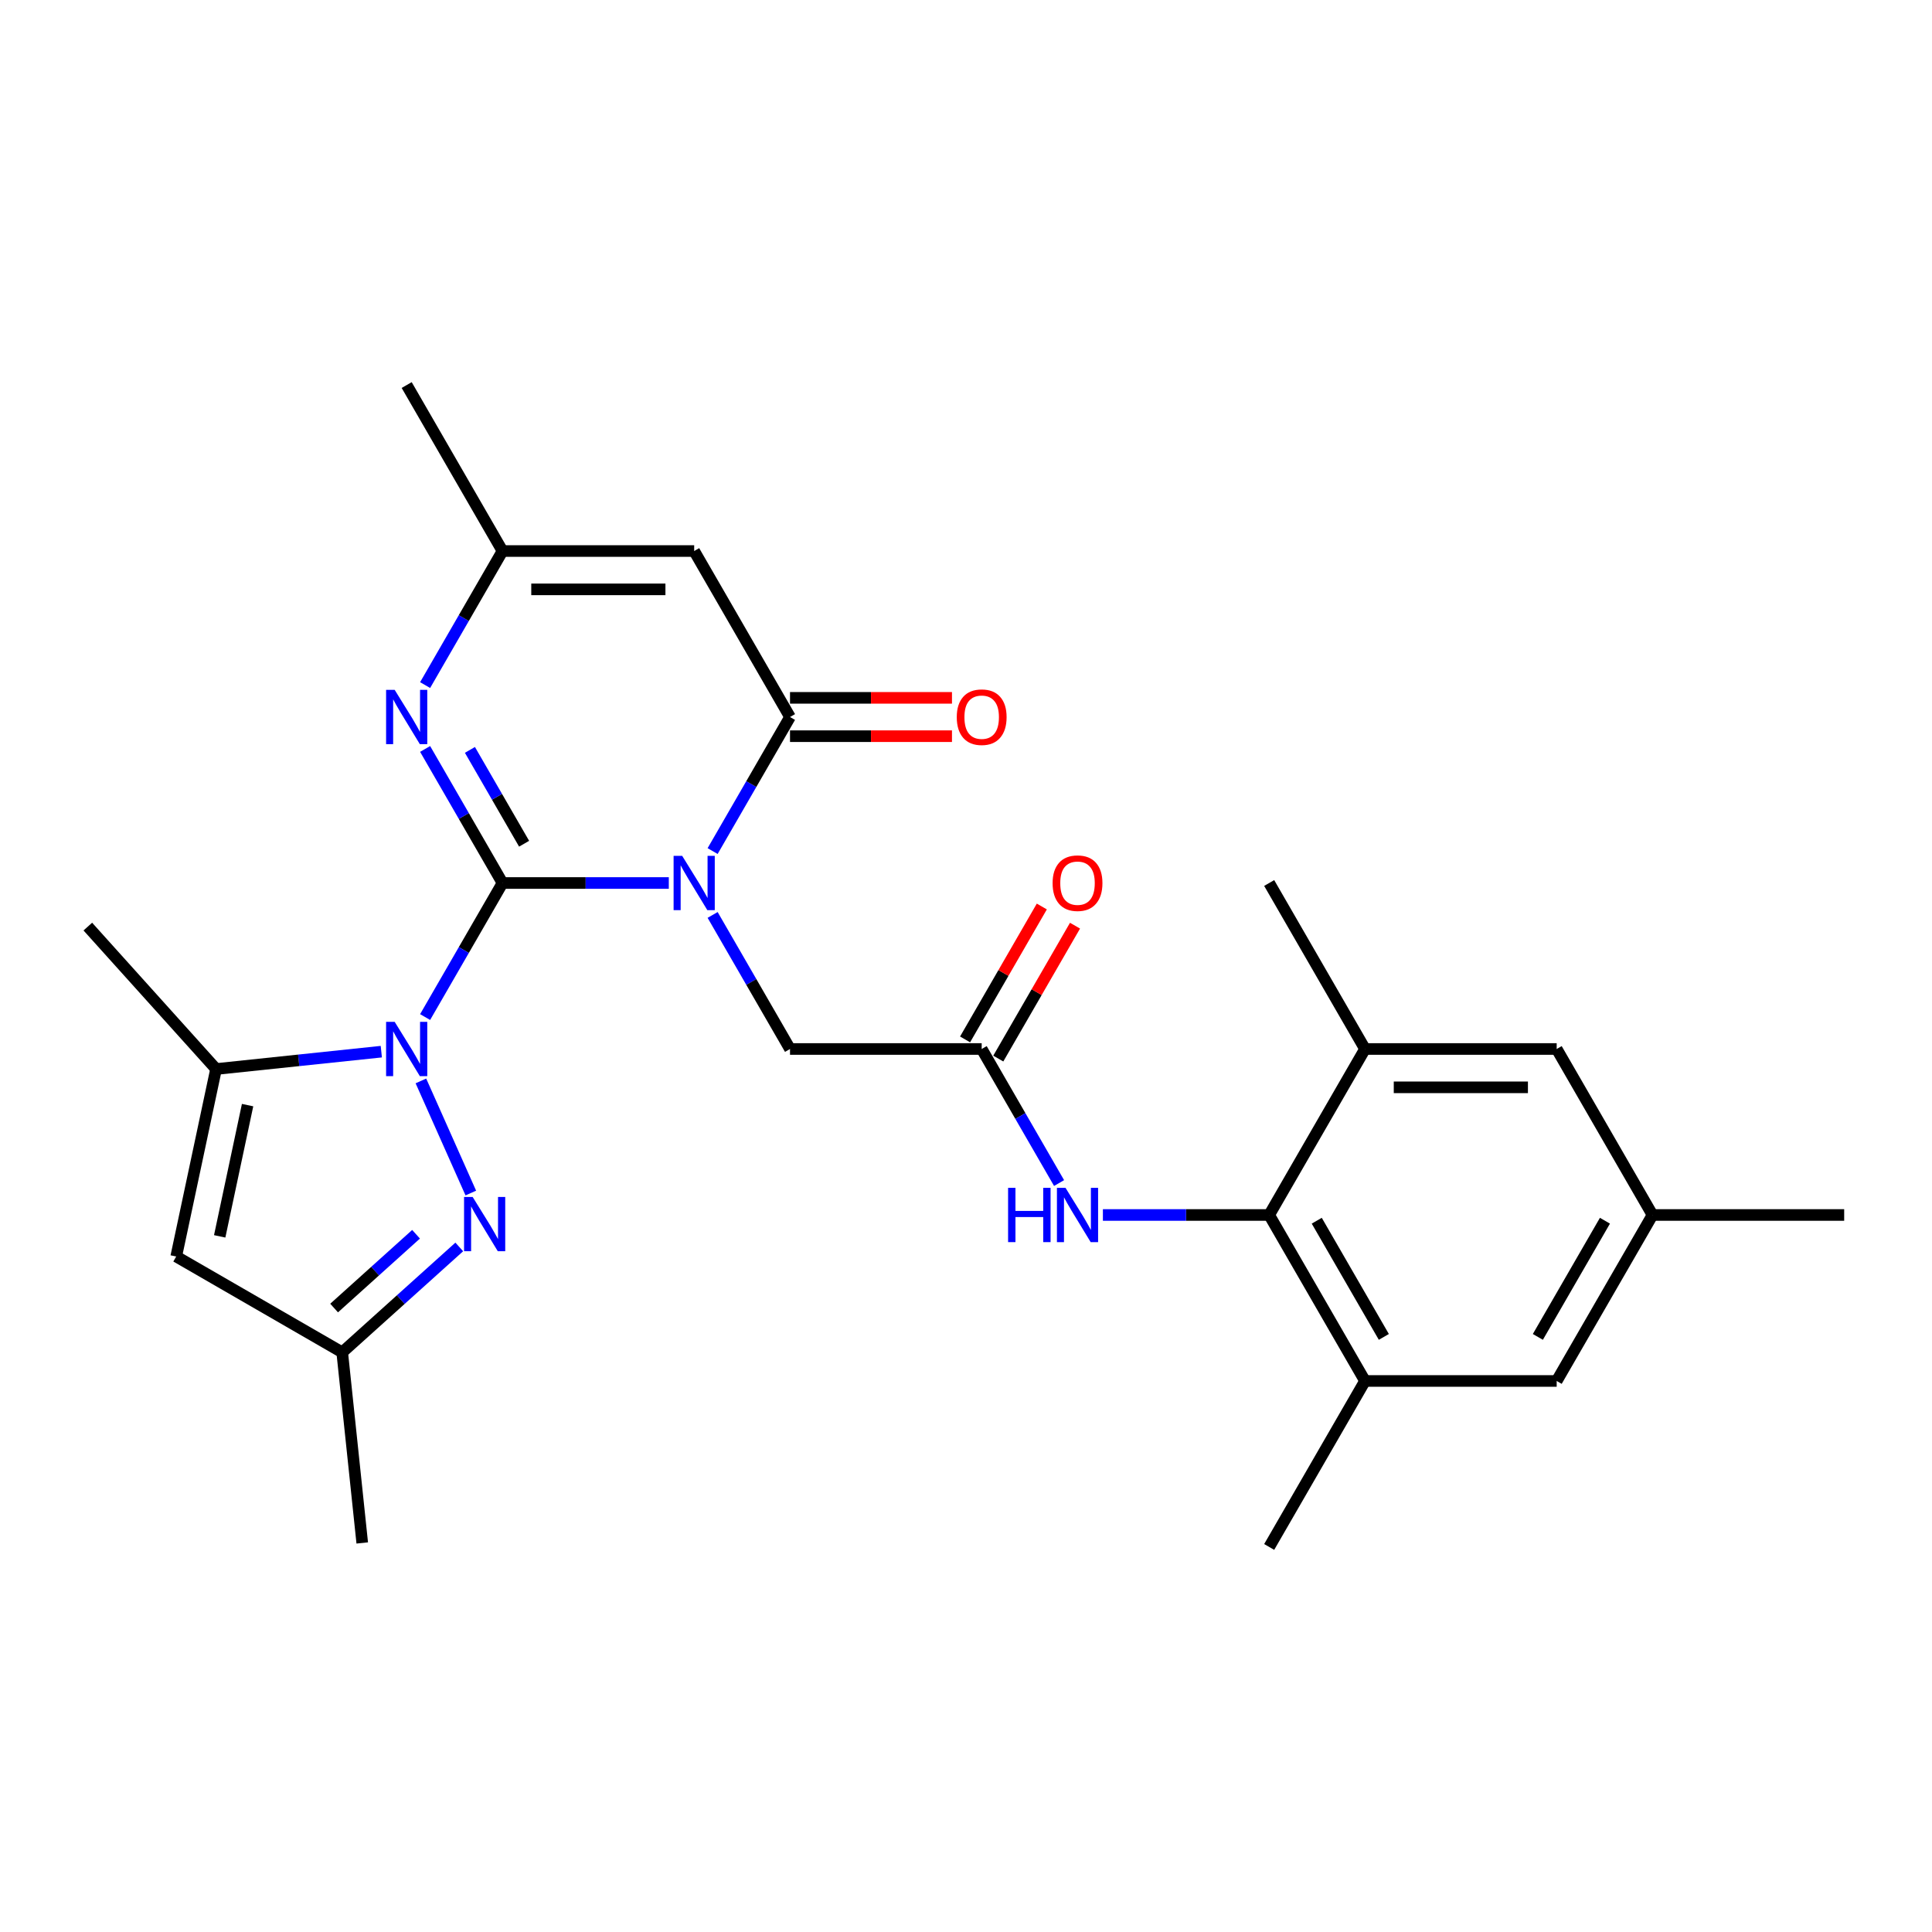 <?xml version='1.0' encoding='iso-8859-1'?>
<svg version='1.1' baseProfile='full'
              xmlns='http://www.w3.org/2000/svg'
                      xmlns:rdkit='http://www.rdkit.org/xml'
                      xmlns:xlink='http://www.w3.org/1999/xlink'
                  xml:space='preserve'
width='1000px' height='1000px' viewBox='0 0 1000 1000'>
<!-- END OF HEADER -->
<rect style='opacity:1.0;fill:#FFFFFF;stroke:none' width='1000' height='1000' x='0' y='0'> </rect>
<path class='bond-0' d='M 260.102,457.042 L 303.138,457.042' style='fill:none;fill-rule:evenodd;stroke:#000000;stroke-width:6px;stroke-linecap:butt;stroke-linejoin:miter;stroke-opacity:1' />
<path class='bond-0' d='M 303.138,457.042 L 346.174,457.042' style='fill:none;fill-rule:evenodd;stroke:#0000FF;stroke-width:6px;stroke-linecap:butt;stroke-linejoin:miter;stroke-opacity:1' />
<path class='bond-1' d='M 260.102,457.042 L 240.072,491.736' style='fill:none;fill-rule:evenodd;stroke:#000000;stroke-width:6px;stroke-linecap:butt;stroke-linejoin:miter;stroke-opacity:1' />
<path class='bond-1' d='M 240.072,491.736 L 220.041,526.43' style='fill:none;fill-rule:evenodd;stroke:#0000FF;stroke-width:6px;stroke-linecap:butt;stroke-linejoin:miter;stroke-opacity:1' />
<path class='bond-3' d='M 260.102,457.042 L 240.072,422.349' style='fill:none;fill-rule:evenodd;stroke:#000000;stroke-width:6px;stroke-linecap:butt;stroke-linejoin:miter;stroke-opacity:1' />
<path class='bond-3' d='M 240.072,422.349 L 220.041,387.655' style='fill:none;fill-rule:evenodd;stroke:#0000FF;stroke-width:6px;stroke-linecap:butt;stroke-linejoin:miter;stroke-opacity:1' />
<path class='bond-3' d='M 271.276,436.714 L 257.255,412.428' style='fill:none;fill-rule:evenodd;stroke:#000000;stroke-width:6px;stroke-linecap:butt;stroke-linejoin:miter;stroke-opacity:1' />
<path class='bond-3' d='M 257.255,412.428 L 243.234,388.143' style='fill:none;fill-rule:evenodd;stroke:#0000FF;stroke-width:6px;stroke-linecap:butt;stroke-linejoin:miter;stroke-opacity:1' />
<path class='bond-2' d='M 368.851,440.515 L 388.881,405.821' style='fill:none;fill-rule:evenodd;stroke:#0000FF;stroke-width:6px;stroke-linecap:butt;stroke-linejoin:miter;stroke-opacity:1' />
<path class='bond-2' d='M 388.881,405.821 L 408.911,371.127' style='fill:none;fill-rule:evenodd;stroke:#000000;stroke-width:6px;stroke-linecap:butt;stroke-linejoin:miter;stroke-opacity:1' />
<path class='bond-10' d='M 368.851,473.57 L 388.881,508.264' style='fill:none;fill-rule:evenodd;stroke:#0000FF;stroke-width:6px;stroke-linecap:butt;stroke-linejoin:miter;stroke-opacity:1' />
<path class='bond-10' d='M 388.881,508.264 L 408.911,542.958' style='fill:none;fill-rule:evenodd;stroke:#000000;stroke-width:6px;stroke-linecap:butt;stroke-linejoin:miter;stroke-opacity:1' />
<path class='bond-4' d='M 217.858,559.485 L 243.693,617.511' style='fill:none;fill-rule:evenodd;stroke:#0000FF;stroke-width:6px;stroke-linecap:butt;stroke-linejoin:miter;stroke-opacity:1' />
<path class='bond-5' d='M 197.364,544.338 L 154.6,548.833' style='fill:none;fill-rule:evenodd;stroke:#0000FF;stroke-width:6px;stroke-linecap:butt;stroke-linejoin:miter;stroke-opacity:1' />
<path class='bond-5' d='M 154.6,548.833 L 111.836,553.327' style='fill:none;fill-rule:evenodd;stroke:#000000;stroke-width:6px;stroke-linecap:butt;stroke-linejoin:miter;stroke-opacity:1' />
<path class='bond-16' d='M 408.911,381.048 L 450.826,381.048' style='fill:none;fill-rule:evenodd;stroke:#000000;stroke-width:6px;stroke-linecap:butt;stroke-linejoin:miter;stroke-opacity:1' />
<path class='bond-16' d='M 450.826,381.048 L 492.741,381.048' style='fill:none;fill-rule:evenodd;stroke:#FF0000;stroke-width:6px;stroke-linecap:butt;stroke-linejoin:miter;stroke-opacity:1' />
<path class='bond-16' d='M 408.911,361.207 L 450.826,361.207' style='fill:none;fill-rule:evenodd;stroke:#000000;stroke-width:6px;stroke-linecap:butt;stroke-linejoin:miter;stroke-opacity:1' />
<path class='bond-16' d='M 450.826,361.207 L 492.741,361.207' style='fill:none;fill-rule:evenodd;stroke:#FF0000;stroke-width:6px;stroke-linecap:butt;stroke-linejoin:miter;stroke-opacity:1' />
<path class='bond-27' d='M 408.911,371.127 L 359.308,285.212' style='fill:none;fill-rule:evenodd;stroke:#000000;stroke-width:6px;stroke-linecap:butt;stroke-linejoin:miter;stroke-opacity:1' />
<path class='bond-8' d='M 220.041,354.6 L 240.072,319.906' style='fill:none;fill-rule:evenodd;stroke:#0000FF;stroke-width:6px;stroke-linecap:butt;stroke-linejoin:miter;stroke-opacity:1' />
<path class='bond-8' d='M 240.072,319.906 L 260.102,285.212' style='fill:none;fill-rule:evenodd;stroke:#000000;stroke-width:6px;stroke-linecap:butt;stroke-linejoin:miter;stroke-opacity:1' />
<path class='bond-11' d='M 237.715,645.414 L 207.42,672.691' style='fill:none;fill-rule:evenodd;stroke:#0000FF;stroke-width:6px;stroke-linecap:butt;stroke-linejoin:miter;stroke-opacity:1' />
<path class='bond-11' d='M 207.42,672.691 L 177.125,699.969' style='fill:none;fill-rule:evenodd;stroke:#000000;stroke-width:6px;stroke-linecap:butt;stroke-linejoin:miter;stroke-opacity:1' />
<path class='bond-11' d='M 215.35,638.852 L 194.144,657.946' style='fill:none;fill-rule:evenodd;stroke:#0000FF;stroke-width:6px;stroke-linecap:butt;stroke-linejoin:miter;stroke-opacity:1' />
<path class='bond-11' d='M 194.144,657.946 L 172.937,677.041' style='fill:none;fill-rule:evenodd;stroke:#000000;stroke-width:6px;stroke-linecap:butt;stroke-linejoin:miter;stroke-opacity:1' />
<path class='bond-7' d='M 111.836,553.327 L 91.21,650.366' style='fill:none;fill-rule:evenodd;stroke:#000000;stroke-width:6px;stroke-linecap:butt;stroke-linejoin:miter;stroke-opacity:1' />
<path class='bond-7' d='M 128.15,572.008 L 113.712,639.935' style='fill:none;fill-rule:evenodd;stroke:#000000;stroke-width:6px;stroke-linecap:butt;stroke-linejoin:miter;stroke-opacity:1' />
<path class='bond-21' d='M 111.836,553.327 L 45.455,479.603' style='fill:none;fill-rule:evenodd;stroke:#000000;stroke-width:6px;stroke-linecap:butt;stroke-linejoin:miter;stroke-opacity:1' />
<path class='bond-6' d='M 359.308,285.212 L 260.102,285.212' style='fill:none;fill-rule:evenodd;stroke:#000000;stroke-width:6px;stroke-linecap:butt;stroke-linejoin:miter;stroke-opacity:1' />
<path class='bond-6' d='M 344.427,305.054 L 274.983,305.054' style='fill:none;fill-rule:evenodd;stroke:#000000;stroke-width:6px;stroke-linecap:butt;stroke-linejoin:miter;stroke-opacity:1' />
<path class='bond-28' d='M 91.21,650.366 L 177.125,699.969' style='fill:none;fill-rule:evenodd;stroke:#000000;stroke-width:6px;stroke-linecap:butt;stroke-linejoin:miter;stroke-opacity:1' />
<path class='bond-22' d='M 260.102,285.212 L 210.499,199.297' style='fill:none;fill-rule:evenodd;stroke:#000000;stroke-width:6px;stroke-linecap:butt;stroke-linejoin:miter;stroke-opacity:1' />
<path class='bond-9' d='M 656.927,628.873 L 613.891,628.873' style='fill:none;fill-rule:evenodd;stroke:#000000;stroke-width:6px;stroke-linecap:butt;stroke-linejoin:miter;stroke-opacity:1' />
<path class='bond-9' d='M 613.891,628.873 L 570.856,628.873' style='fill:none;fill-rule:evenodd;stroke:#0000FF;stroke-width:6px;stroke-linecap:butt;stroke-linejoin:miter;stroke-opacity:1' />
<path class='bond-14' d='M 656.927,628.873 L 706.53,714.788' style='fill:none;fill-rule:evenodd;stroke:#000000;stroke-width:6px;stroke-linecap:butt;stroke-linejoin:miter;stroke-opacity:1' />
<path class='bond-14' d='M 681.55,631.839 L 716.273,691.98' style='fill:none;fill-rule:evenodd;stroke:#000000;stroke-width:6px;stroke-linecap:butt;stroke-linejoin:miter;stroke-opacity:1' />
<path class='bond-15' d='M 656.927,628.873 L 706.53,542.958' style='fill:none;fill-rule:evenodd;stroke:#000000;stroke-width:6px;stroke-linecap:butt;stroke-linejoin:miter;stroke-opacity:1' />
<path class='bond-12' d='M 408.911,542.958 L 508.118,542.958' style='fill:none;fill-rule:evenodd;stroke:#000000;stroke-width:6px;stroke-linecap:butt;stroke-linejoin:miter;stroke-opacity:1' />
<path class='bond-25' d='M 177.125,699.969 L 187.495,798.631' style='fill:none;fill-rule:evenodd;stroke:#000000;stroke-width:6px;stroke-linecap:butt;stroke-linejoin:miter;stroke-opacity:1' />
<path class='bond-13' d='M 508.118,542.958 L 528.148,577.651' style='fill:none;fill-rule:evenodd;stroke:#000000;stroke-width:6px;stroke-linecap:butt;stroke-linejoin:miter;stroke-opacity:1' />
<path class='bond-13' d='M 528.148,577.651 L 548.178,612.345' style='fill:none;fill-rule:evenodd;stroke:#0000FF;stroke-width:6px;stroke-linecap:butt;stroke-linejoin:miter;stroke-opacity:1' />
<path class='bond-19' d='M 516.709,547.918 L 536.568,513.522' style='fill:none;fill-rule:evenodd;stroke:#000000;stroke-width:6px;stroke-linecap:butt;stroke-linejoin:miter;stroke-opacity:1' />
<path class='bond-19' d='M 536.568,513.522 L 556.426,479.126' style='fill:none;fill-rule:evenodd;stroke:#FF0000;stroke-width:6px;stroke-linecap:butt;stroke-linejoin:miter;stroke-opacity:1' />
<path class='bond-19' d='M 499.526,537.997 L 519.385,503.601' style='fill:none;fill-rule:evenodd;stroke:#000000;stroke-width:6px;stroke-linecap:butt;stroke-linejoin:miter;stroke-opacity:1' />
<path class='bond-19' d='M 519.385,503.601 L 539.243,469.205' style='fill:none;fill-rule:evenodd;stroke:#FF0000;stroke-width:6px;stroke-linecap:butt;stroke-linejoin:miter;stroke-opacity:1' />
<path class='bond-17' d='M 706.53,714.788 L 805.736,714.788' style='fill:none;fill-rule:evenodd;stroke:#000000;stroke-width:6px;stroke-linecap:butt;stroke-linejoin:miter;stroke-opacity:1' />
<path class='bond-23' d='M 706.53,714.788 L 656.927,800.703' style='fill:none;fill-rule:evenodd;stroke:#000000;stroke-width:6px;stroke-linecap:butt;stroke-linejoin:miter;stroke-opacity:1' />
<path class='bond-18' d='M 706.53,542.958 L 805.736,542.958' style='fill:none;fill-rule:evenodd;stroke:#000000;stroke-width:6px;stroke-linecap:butt;stroke-linejoin:miter;stroke-opacity:1' />
<path class='bond-18' d='M 721.411,562.799 L 790.855,562.799' style='fill:none;fill-rule:evenodd;stroke:#000000;stroke-width:6px;stroke-linecap:butt;stroke-linejoin:miter;stroke-opacity:1' />
<path class='bond-24' d='M 706.53,542.958 L 656.927,457.042' style='fill:none;fill-rule:evenodd;stroke:#000000;stroke-width:6px;stroke-linecap:butt;stroke-linejoin:miter;stroke-opacity:1' />
<path class='bond-29' d='M 805.736,714.788 L 855.339,628.873' style='fill:none;fill-rule:evenodd;stroke:#000000;stroke-width:6px;stroke-linecap:butt;stroke-linejoin:miter;stroke-opacity:1' />
<path class='bond-29' d='M 795.994,691.98 L 830.716,631.839' style='fill:none;fill-rule:evenodd;stroke:#000000;stroke-width:6px;stroke-linecap:butt;stroke-linejoin:miter;stroke-opacity:1' />
<path class='bond-20' d='M 805.736,542.958 L 855.339,628.873' style='fill:none;fill-rule:evenodd;stroke:#000000;stroke-width:6px;stroke-linecap:butt;stroke-linejoin:miter;stroke-opacity:1' />
<path class='bond-26' d='M 855.339,628.873 L 954.545,628.873' style='fill:none;fill-rule:evenodd;stroke:#000000;stroke-width:6px;stroke-linecap:butt;stroke-linejoin:miter;stroke-opacity:1' />
<path  class='atom-1' d='M 353.098 442.995
L 362.304 457.876
Q 363.217 459.344, 364.685 462.003
Q 366.154 464.662, 366.233 464.82
L 366.233 442.995
L 369.963 442.995
L 369.963 471.09
L 366.114 471.09
L 356.233 454.82
Q 355.082 452.915, 353.852 450.733
Q 352.662 448.55, 352.304 447.876
L 352.304 471.09
L 348.654 471.09
L 348.654 442.995
L 353.098 442.995
' fill='#0000FF'/>
<path  class='atom-2' d='M 204.289 528.91
L 213.495 543.791
Q 214.408 545.259, 215.876 547.918
Q 217.344 550.577, 217.424 550.735
L 217.424 528.91
L 221.154 528.91
L 221.154 557.005
L 217.305 557.005
L 207.424 540.735
Q 206.273 538.831, 205.043 536.648
Q 203.852 534.465, 203.495 533.791
L 203.495 557.005
L 199.844 557.005
L 199.844 528.91
L 204.289 528.91
' fill='#0000FF'/>
<path  class='atom-4' d='M 204.289 357.08
L 213.495 371.961
Q 214.408 373.429, 215.876 376.088
Q 217.344 378.746, 217.424 378.905
L 217.424 357.08
L 221.154 357.08
L 221.154 385.175
L 217.305 385.175
L 207.424 368.905
Q 206.273 367, 205.043 364.818
Q 203.852 362.635, 203.495 361.961
L 203.495 385.175
L 199.844 385.175
L 199.844 357.08
L 204.289 357.08
' fill='#0000FF'/>
<path  class='atom-5' d='M 244.64 619.539
L 253.846 634.42
Q 254.759 635.888, 256.227 638.547
Q 257.695 641.206, 257.775 641.365
L 257.775 619.539
L 261.505 619.539
L 261.505 647.634
L 257.655 647.634
L 247.775 631.365
Q 246.624 629.46, 245.394 627.277
Q 244.203 625.095, 243.846 624.42
L 243.846 647.634
L 240.195 647.634
L 240.195 619.539
L 244.64 619.539
' fill='#0000FF'/>
<path  class='atom-14' d='M 521.788 614.825
L 525.598 614.825
L 525.598 626.769
L 539.963 626.769
L 539.963 614.825
L 543.772 614.825
L 543.772 642.92
L 539.963 642.92
L 539.963 629.944
L 525.598 629.944
L 525.598 642.92
L 521.788 642.92
L 521.788 614.825
' fill='#0000FF'/>
<path  class='atom-14' d='M 551.51 614.825
L 560.717 629.706
Q 561.629 631.174, 563.098 633.833
Q 564.566 636.492, 564.645 636.65
L 564.645 614.825
L 568.375 614.825
L 568.375 642.92
L 564.526 642.92
L 554.645 626.65
Q 553.495 624.746, 552.264 622.563
Q 551.074 620.381, 550.717 619.706
L 550.717 642.92
L 547.066 642.92
L 547.066 614.825
L 551.51 614.825
' fill='#0000FF'/>
<path  class='atom-17' d='M 495.221 371.207
Q 495.221 364.461, 498.554 360.691
Q 501.888 356.921, 508.118 356.921
Q 514.348 356.921, 517.681 360.691
Q 521.014 364.461, 521.014 371.207
Q 521.014 378.032, 517.641 381.921
Q 514.268 385.77, 508.118 385.77
Q 501.927 385.77, 498.554 381.921
Q 495.221 378.072, 495.221 371.207
M 508.118 382.596
Q 512.403 382.596, 514.705 379.738
Q 517.046 376.842, 517.046 371.207
Q 517.046 365.691, 514.705 362.913
Q 512.403 360.096, 508.118 360.096
Q 503.832 360.096, 501.491 362.873
Q 499.189 365.651, 499.189 371.207
Q 499.189 376.881, 501.491 379.738
Q 503.832 382.596, 508.118 382.596
' fill='#FF0000'/>
<path  class='atom-20' d='M 544.824 457.122
Q 544.824 450.376, 548.157 446.606
Q 551.491 442.836, 557.721 442.836
Q 563.951 442.836, 567.284 446.606
Q 570.618 450.376, 570.618 457.122
Q 570.618 463.947, 567.245 467.836
Q 563.872 471.685, 557.721 471.685
Q 551.53 471.685, 548.157 467.836
Q 544.824 463.987, 544.824 457.122
M 557.721 468.511
Q 562.006 468.511, 564.308 465.654
Q 566.649 462.757, 566.649 457.122
Q 566.649 451.606, 564.308 448.828
Q 562.006 446.011, 557.721 446.011
Q 553.435 446.011, 551.094 448.789
Q 548.792 451.566, 548.792 457.122
Q 548.792 462.796, 551.094 465.654
Q 553.435 468.511, 557.721 468.511
' fill='#FF0000'/>
</svg>
